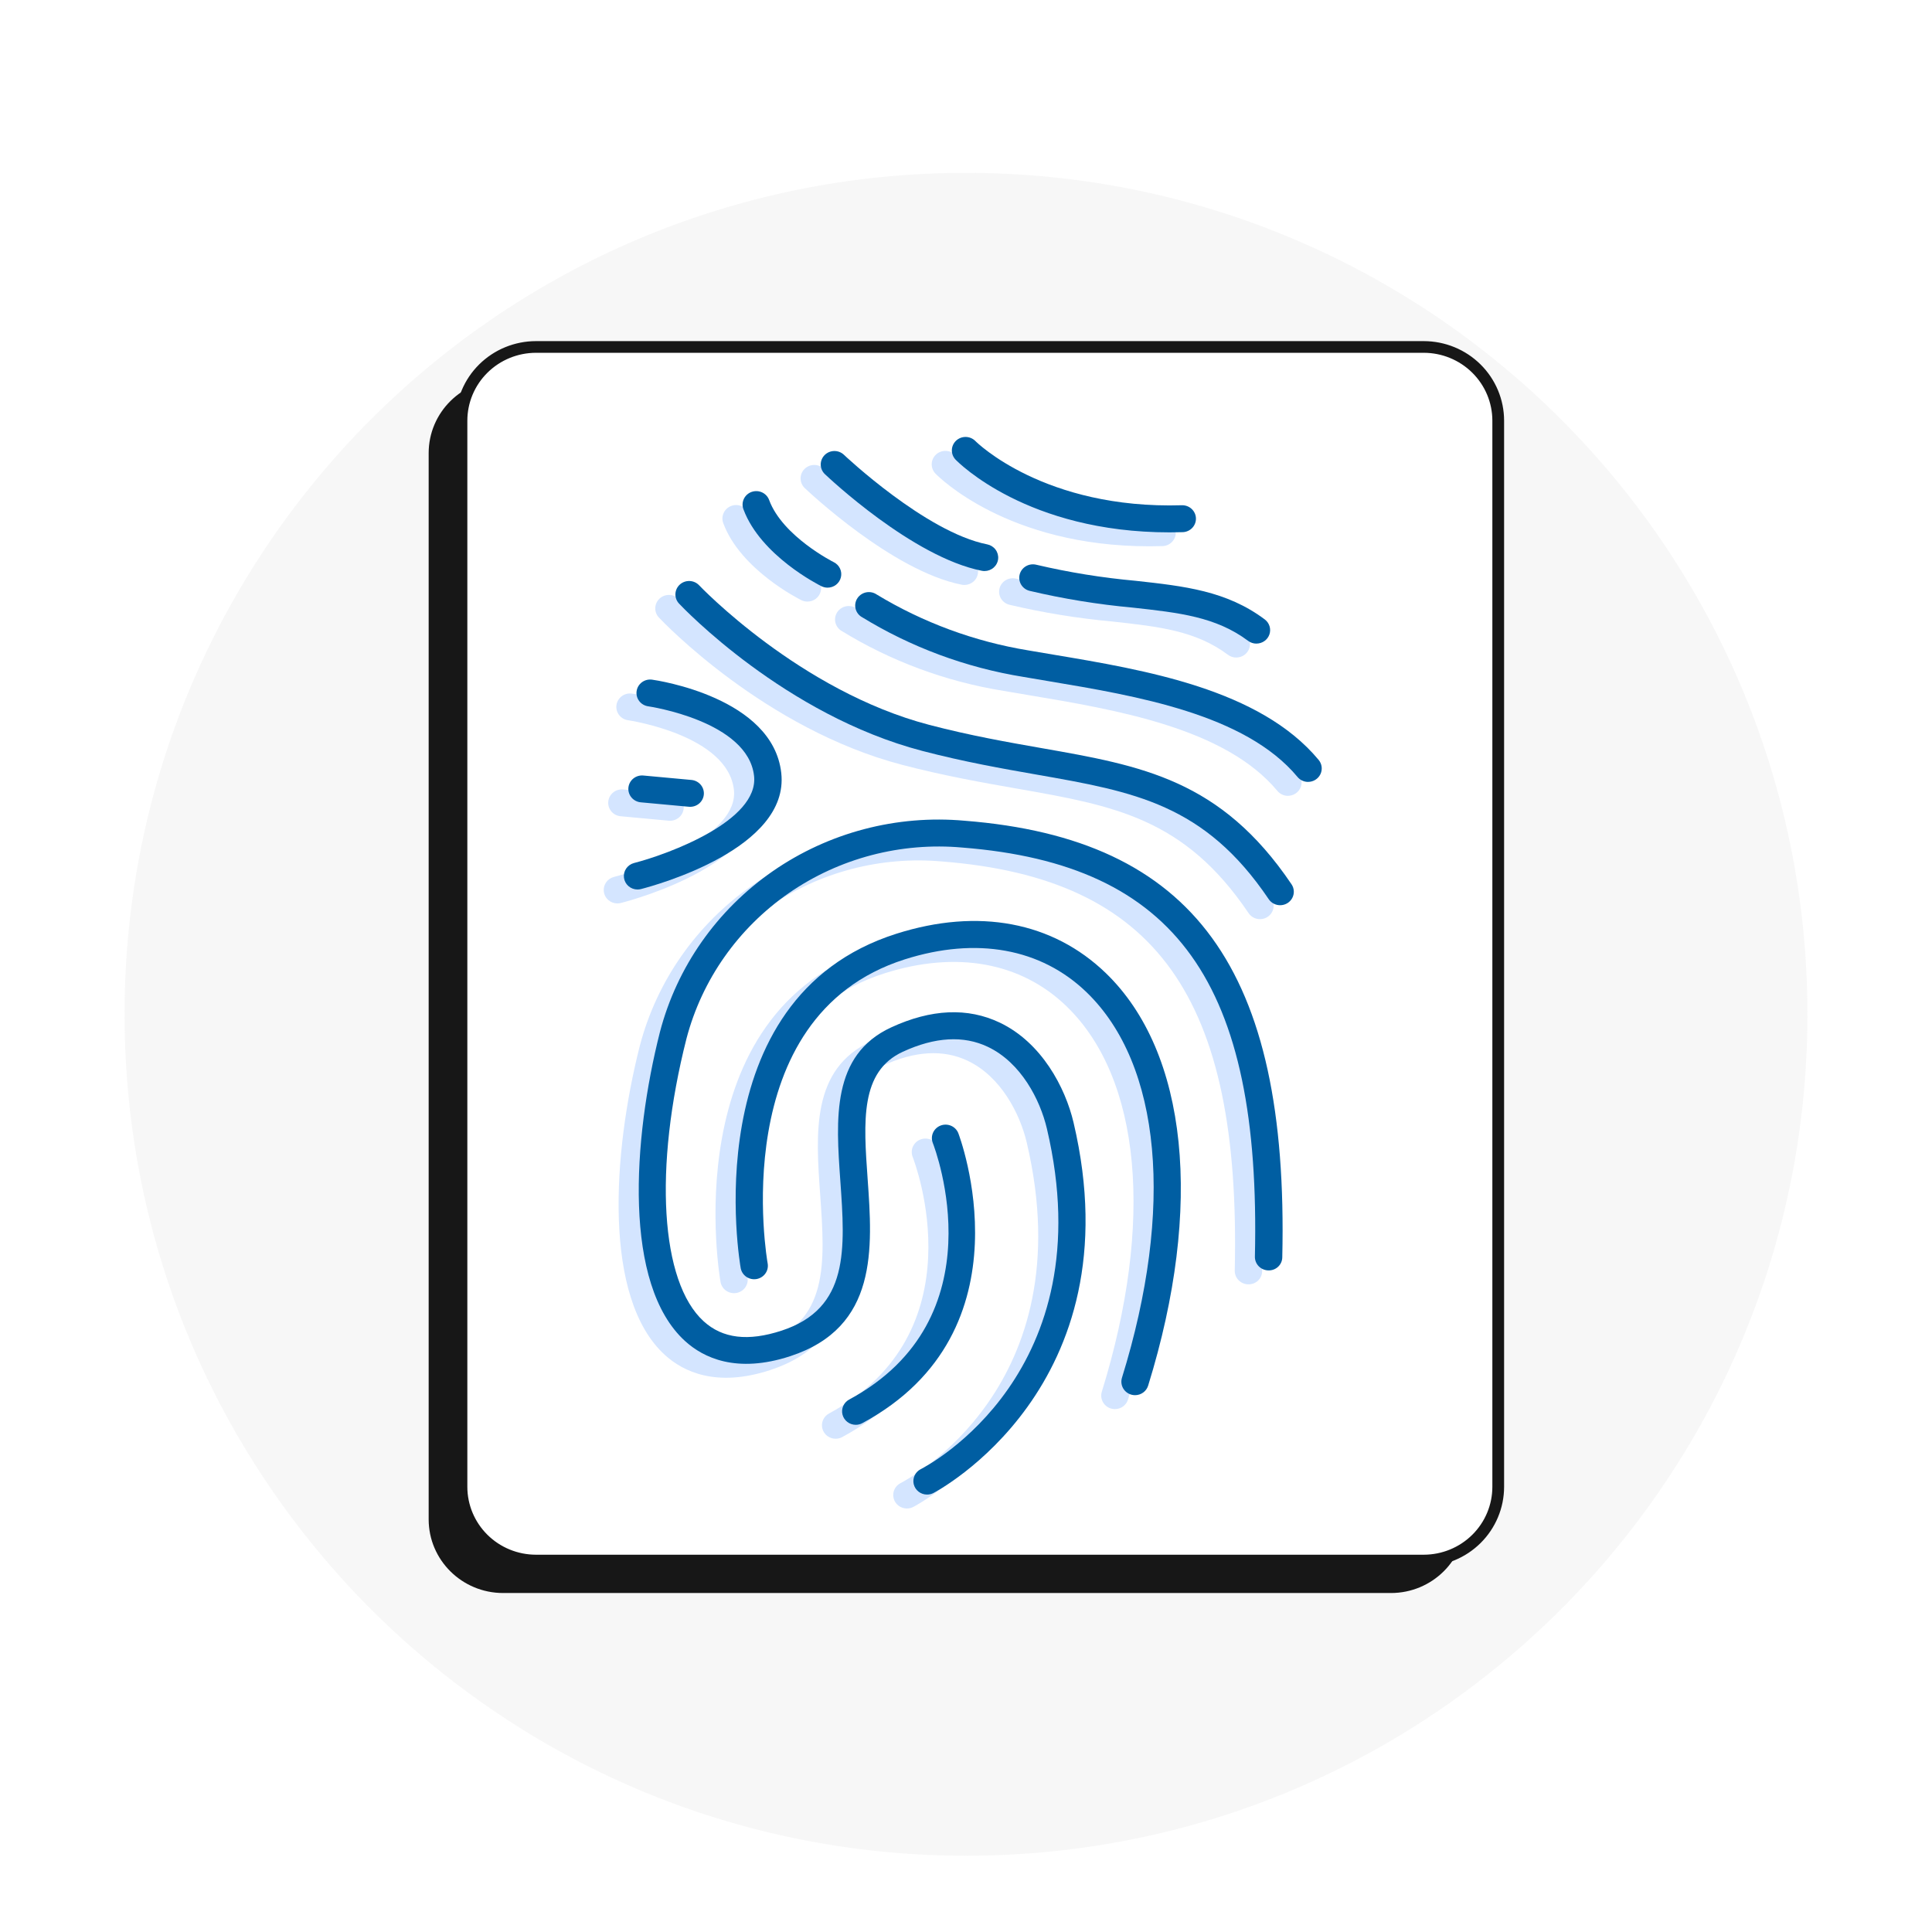 <svg width="320" height="320" viewBox="0 0 320 320" fill="none" xmlns="http://www.w3.org/2000/svg">
<g filter="url(#filter0_d_1_2427)">
<path d="M160 299.368C236.971 299.368 299.368 236.971 299.368 160C299.368 83.029 236.971 20.632 160 20.632C83.029 20.632 20.632 83.029 20.632 160C20.632 236.971 83.029 299.368 160 299.368Z" fill="white"/>
<g opacity="0.1" filter="url(#filter1_d_1_2427)">
<path d="M160 299.368C236.971 299.368 299.368 236.971 299.368 160C299.368 83.029 236.971 20.632 160 20.632C83.029 20.632 20.632 83.029 20.632 160C20.632 236.971 83.029 299.368 160 299.368Z" fill="#ADADAD"/>
</g>
</g>
<path d="M230.385 62.845H83.335C76.523 62.845 71 68.308 71 75.048V251.651C71 258.391 76.523 263.854 83.335 263.854H230.385C237.197 263.854 242.72 258.391 242.72 251.651V75.048C242.72 68.308 237.197 62.845 230.385 62.845Z" fill="#171717"/>
<path d="M235.826 57.464H88.776C81.964 57.464 76.441 62.928 76.441 69.667V246.271C76.441 253.01 81.964 258.474 88.776 258.474H235.826C242.638 258.474 248.161 253.01 248.161 246.271V69.667C248.161 62.928 242.638 57.464 235.826 57.464Z" fill="white"/>
<path d="M235.82 259.193H235.82C239.281 259.189 242.599 257.827 245.047 255.406C247.495 252.984 248.872 249.699 248.876 246.273V246.273V69.67V69.67C248.872 66.244 247.495 62.959 245.047 60.538C242.599 58.116 239.281 56.754 235.82 56.75H235.82L88.77 56.75L88.77 56.75C85.309 56.754 81.99 58.115 79.542 60.537C77.094 62.959 75.717 66.243 75.713 69.67V69.67L75.713 246.273L75.713 246.273C75.717 249.699 77.094 252.984 79.542 255.406C81.99 257.828 85.309 259.189 88.77 259.193H88.77H235.82ZM80.561 61.553C82.738 59.399 85.69 58.187 88.77 58.184H235.82C238.899 58.187 241.851 59.399 244.028 61.553C246.205 63.707 247.429 66.626 247.432 69.67V246.272C247.429 249.317 246.205 252.236 244.028 254.39C241.851 256.544 238.899 257.755 235.819 257.759H88.77C85.691 257.755 82.738 256.544 80.561 254.39C78.384 252.236 77.16 249.317 77.157 246.272V69.67C77.16 66.626 78.384 63.706 80.561 61.553Z" fill="#171717" stroke="#171717" stroke-width="0.5"/>
<path d="M138.405 238.3C137.902 238.3 137.413 238.135 137.016 237.832C136.618 237.528 136.335 237.103 136.21 236.624C136.085 236.144 136.125 235.638 136.325 235.184C136.526 234.729 136.874 234.354 137.315 234.115C162.181 220.71 151.61 192.757 151.148 191.573C150.946 191.024 150.97 190.419 151.216 189.888C151.462 189.357 151.91 188.942 152.464 188.732C153.017 188.521 153.633 188.533 154.178 188.764C154.723 188.995 155.154 189.427 155.379 189.967C155.51 190.293 167.865 222.73 139.493 238.026C139.16 238.207 138.786 238.301 138.405 238.3Z" fill="#D4E5FF"/>
<path d="M150.211 249.854C149.703 249.854 149.209 249.686 148.81 249.377C148.41 249.068 148.128 248.636 148.008 248.15C147.888 247.664 147.938 247.153 148.149 246.698C148.36 246.243 148.72 245.871 149.172 245.642C150.434 244.998 179.557 229.614 170.064 189.255C168.926 184.416 165.76 178.309 160.292 175.703C156.265 173.78 151.519 174.053 146.191 176.515C139.109 179.79 139.693 188.019 140.369 197.548C141.187 209.084 142.114 222.158 127.571 226.927C118.64 229.854 113.157 227.184 110.129 224.426C99.843 215.06 101.46 191.001 105.968 173.243C108.782 162.462 115.408 153.019 124.658 146.606C133.909 140.193 145.179 137.23 156.449 138.247C194.41 141.239 210.141 162.86 209.049 210.544C209.048 210.839 208.986 211.13 208.868 211.4C208.75 211.671 208.577 211.915 208.361 212.119C208.144 212.322 207.888 212.48 207.608 212.584C207.328 212.688 207.029 212.735 206.73 212.723C206.432 212.716 206.139 212.652 205.866 212.534C205.594 212.416 205.348 212.246 205.142 212.035C204.936 211.823 204.775 211.574 204.667 211.301C204.56 211.028 204.508 210.736 204.514 210.444C205.553 165.115 191.523 145.484 156.087 142.692C145.889 141.769 135.689 144.444 127.313 150.239C118.937 156.034 112.93 164.571 110.368 174.322C104.909 195.816 106.047 214.637 113.21 221.153C116.353 224.014 120.578 224.519 126.135 222.698C137.345 219.021 136.65 209.215 135.846 197.861C135.119 187.631 134.369 177.055 144.261 172.481C150.891 169.417 156.948 169.151 162.272 171.693C169.179 174.991 173.109 182.409 174.481 188.252C184.794 232.095 151.584 249.438 151.247 249.609C150.926 249.77 150.571 249.854 150.211 249.854Z" fill="#D4E5FF"/>
<path d="M184.665 233.392C184.311 233.392 183.961 233.31 183.645 233.153C183.329 232.996 183.054 232.769 182.843 232.489C182.632 232.209 182.491 231.884 182.43 231.541C182.37 231.197 182.392 230.845 182.495 230.511C191.181 202.476 188.997 178.615 176.655 166.676C169.107 159.376 158.406 157.433 146.52 161.208C116.616 170.707 123.736 211.187 123.816 211.595C123.913 212.173 123.776 212.764 123.433 213.242C123.091 213.721 122.572 214.048 121.987 214.153C121.402 214.258 120.798 214.133 120.306 213.805C119.813 213.477 119.472 212.971 119.355 212.398C119.273 211.952 111.432 167.666 145.125 156.965C158.701 152.654 171.025 154.974 179.835 163.497C193.403 176.619 196.019 202.156 186.832 231.811C186.691 232.268 186.404 232.668 186.014 232.953C185.624 233.238 185.151 233.392 184.665 233.392Z" fill="#D4E5FF"/>
<path d="M208.695 152.24C208.321 152.241 207.952 152.15 207.622 151.976C207.292 151.801 207.011 151.55 206.804 151.242C196.175 135.484 184.525 133.441 168.403 130.613C162.772 129.625 156.39 128.505 149.416 126.68C126.692 120.733 109.841 103.034 109.135 102.282C108.727 101.848 108.511 101.272 108.534 100.682C108.557 100.091 108.818 99.533 109.259 99.132C109.7 98.73 110.286 98.517 110.887 98.54C111.487 98.563 112.054 98.819 112.463 99.253C112.626 99.427 129.156 116.767 150.582 122.37C157.372 124.148 163.656 125.249 169.2 126.223C185.781 129.132 198.88 131.429 210.583 148.778C210.81 149.114 210.939 149.504 210.959 149.906C210.978 150.309 210.885 150.709 210.692 151.064C210.498 151.419 210.21 151.716 209.859 151.923C209.507 152.13 209.105 152.24 208.695 152.24Z" fill="#D4E5FF"/>
<path d="M102.257 149.637C101.706 149.636 101.174 149.438 100.761 149.08C100.348 148.722 100.081 148.228 100.011 147.691C99.941 147.154 100.071 146.61 100.379 146.16C100.687 145.711 101.15 145.387 101.683 145.25C107.486 143.749 122.372 138.234 121.56 130.833C120.562 121.742 104.196 119.318 104.031 119.295C103.436 119.211 102.899 118.899 102.538 118.426C102.177 117.953 102.022 117.358 102.107 116.773C102.192 116.188 102.509 115.659 102.99 115.304C103.471 114.949 104.076 114.797 104.671 114.881C105.489 114.994 124.693 117.823 126.067 130.354C127.439 142.854 105.355 148.913 102.833 149.564C102.645 149.612 102.451 149.637 102.257 149.637Z" fill="#D4E5FF"/>
<path d="M110.976 135.941C110.905 135.941 110.832 135.941 110.761 135.932L102.849 135.201C102.547 135.181 102.252 135.101 101.983 134.967C101.713 134.833 101.473 134.647 101.277 134.421C101.081 134.194 100.933 133.931 100.842 133.647C100.751 133.364 100.719 133.065 100.747 132.769C100.775 132.473 100.863 132.185 101.006 131.923C101.149 131.661 101.344 131.43 101.579 131.243C101.814 131.056 102.085 130.917 102.375 130.834C102.665 130.751 102.97 130.727 103.27 130.761L111.184 131.491C111.766 131.543 112.305 131.813 112.688 132.246C113.072 132.679 113.272 133.24 113.245 133.814C113.218 134.388 112.967 134.929 112.544 135.325C112.122 135.721 111.56 135.942 110.976 135.941Z" fill="#D4E5FF"/>
<path d="M213.33 131.817C212.994 131.817 212.662 131.744 212.358 131.602C212.055 131.461 211.787 131.255 211.574 130.999C202.916 120.586 184.851 117.56 170.328 115.127C168.922 114.892 167.549 114.659 166.21 114.429C156.643 112.89 147.485 109.49 139.271 104.427C138.782 104.088 138.45 103.574 138.345 102.995C138.241 102.416 138.374 101.82 138.714 101.337C139.054 100.853 139.575 100.522 140.162 100.414C140.75 100.307 141.357 100.432 141.852 100.762C149.542 105.425 158.08 108.574 166.992 110.034C168.32 110.265 169.688 110.493 171.084 110.727C186.346 113.284 205.34 116.467 215.072 128.171C215.344 128.497 215.516 128.893 215.568 129.312C215.62 129.731 215.55 130.156 215.367 130.537C215.183 130.919 214.893 131.241 214.53 131.467C214.168 131.693 213.747 131.813 213.318 131.813L213.33 131.817Z" fill="#D4E5FF"/>
<path d="M204.764 108.91C204.268 108.911 203.786 108.751 203.392 108.455C198.057 104.463 191.963 103.792 184.244 102.943C178.5 102.419 172.802 101.492 167.192 100.168C166.904 100.096 166.632 99.969 166.393 99.794C166.155 99.619 165.953 99.399 165.801 99.148C165.649 98.896 165.548 98.618 165.505 98.328C165.462 98.038 165.478 97.743 165.551 97.459C165.624 97.175 165.753 96.908 165.931 96.674C166.109 96.439 166.332 96.241 166.588 96.091C166.844 95.941 167.127 95.842 167.422 95.8C167.716 95.758 168.016 95.773 168.305 95.845C173.717 97.115 179.215 98.005 184.756 98.505C192.837 99.394 199.814 100.161 206.144 104.9C206.522 105.183 206.799 105.575 206.938 106.021C207.077 106.468 207.071 106.945 206.919 107.388C206.767 107.83 206.478 108.214 206.093 108.487C205.708 108.759 205.245 108.905 204.77 108.905L204.764 108.91Z" fill="#D4E5FF"/>
<path d="M133.738 99.641C133.385 99.641 133.036 99.56 132.721 99.403C132.312 99.201 122.674 94.356 119.81 86.692C119.701 86.415 119.648 86.12 119.656 85.824C119.664 85.527 119.732 85.235 119.856 84.965C119.98 84.695 120.157 84.451 120.378 84.249C120.599 84.047 120.858 83.89 121.141 83.788C121.424 83.686 121.725 83.64 122.027 83.654C122.328 83.667 122.623 83.74 122.896 83.867C123.168 83.994 123.412 84.173 123.613 84.394C123.814 84.615 123.969 84.874 124.067 85.154C126.307 91.155 134.673 95.379 134.762 95.421C135.217 95.648 135.581 96.019 135.795 96.474C136.009 96.928 136.061 97.441 135.943 97.929C135.825 98.416 135.543 98.85 135.143 99.161C134.743 99.472 134.248 99.641 133.738 99.641Z" fill="#D4E5FF"/>
<path d="M159.733 96.889C159.582 96.889 159.431 96.874 159.283 96.845C147.819 94.579 133.845 81.369 133.256 80.808C132.84 80.393 132.605 79.834 132.602 79.251C132.599 78.668 132.828 78.107 133.24 77.689C133.652 77.27 134.215 77.026 134.808 77.01C135.4 76.995 135.976 77.208 136.411 77.604C136.541 77.733 150.018 90.466 160.177 92.472C160.729 92.581 161.219 92.888 161.553 93.332C161.888 93.777 162.042 94.328 161.987 94.878C161.932 95.428 161.671 95.939 161.254 96.311C160.838 96.682 160.296 96.888 159.733 96.889Z" fill="#D4E5FF"/>
<path d="M190.377 90.483C166.834 90.483 155.416 78.934 154.928 78.428C154.521 77.998 154.303 77.428 154.321 76.841C154.34 76.254 154.593 75.698 155.025 75.293C155.458 74.888 156.036 74.668 156.633 74.679C157.23 74.691 157.798 74.933 158.214 75.355C158.383 75.528 169.618 86.687 192.447 85.991C193.043 85.983 193.618 86.204 194.048 86.609C194.478 87.014 194.73 87.569 194.748 88.154C194.766 88.739 194.549 89.308 194.144 89.738C193.74 90.167 193.18 90.423 192.585 90.45C191.84 90.471 191.101 90.483 190.377 90.483Z" fill="#D4E5FF"/>
<path d="M141.742 235.993C141.239 235.993 140.75 235.828 140.353 235.524C139.955 235.221 139.672 234.796 139.547 234.317C139.422 233.837 139.462 233.33 139.662 232.876C139.862 232.422 140.21 232.046 140.651 231.808C165.518 218.402 154.947 190.449 154.485 189.266C154.283 188.717 154.307 188.112 154.553 187.581C154.799 187.05 155.247 186.634 155.8 186.424C156.354 186.214 156.97 186.226 157.515 186.457C158.06 186.688 158.491 187.12 158.716 187.66C158.847 187.986 171.202 220.423 142.83 235.719C142.497 235.899 142.123 235.994 141.742 235.993Z" fill="#005EA2"/>
<path d="M153.548 247.547C153.04 247.547 152.546 247.379 152.147 247.069C151.747 246.76 151.465 246.328 151.345 245.842C151.225 245.357 151.275 244.845 151.486 244.391C151.697 243.936 152.057 243.564 152.509 243.335C153.771 242.691 182.894 227.307 173.401 186.948C172.263 182.108 169.097 176.002 163.629 173.395C159.602 171.473 154.856 171.746 149.528 174.208C142.446 177.483 143.03 185.711 143.706 195.241C144.524 206.776 145.451 219.851 130.907 224.62C121.977 227.547 116.494 224.877 113.466 222.119C103.18 212.753 104.797 188.694 109.305 170.936C112.119 160.155 118.745 150.711 127.995 144.298C137.245 137.886 148.516 134.922 159.786 135.94C197.747 138.931 213.478 160.553 212.386 208.237C212.385 208.531 212.323 208.823 212.205 209.093C212.087 209.364 211.914 209.608 211.698 209.811C211.481 210.015 211.225 210.173 210.945 210.277C210.665 210.381 210.366 210.428 210.067 210.416C209.769 210.409 209.476 210.345 209.203 210.227C208.931 210.109 208.685 209.939 208.479 209.727C208.273 209.516 208.112 209.266 208.004 208.993C207.897 208.72 207.845 208.429 207.851 208.136C208.89 162.807 194.86 143.177 159.423 140.385C149.225 139.462 139.026 142.137 130.65 147.932C122.274 153.727 116.267 162.264 113.705 172.015C108.246 193.509 109.384 212.329 116.547 218.845C119.69 221.707 123.915 222.212 129.472 220.391C140.682 216.714 139.987 206.908 139.183 195.554C138.456 185.324 137.706 174.747 147.598 170.173C154.228 167.11 160.285 166.843 165.609 169.385C172.516 172.683 176.446 180.102 177.818 185.945C188.131 229.787 154.92 247.131 154.584 247.302C154.263 247.463 153.908 247.547 153.548 247.547Z" fill="#005EA2"/>
<path d="M188.002 231.085C187.648 231.085 187.298 231.003 186.982 230.846C186.665 230.689 186.391 230.461 186.18 230.181C185.969 229.901 185.828 229.577 185.767 229.233C185.707 228.89 185.729 228.537 185.832 228.204C194.518 200.168 192.333 176.308 179.992 164.369C172.444 157.069 161.743 155.125 149.857 158.901C119.953 168.399 127.073 208.88 127.153 209.288C127.25 209.865 127.113 210.457 126.77 210.935C126.428 211.414 125.909 211.741 125.324 211.846C124.738 211.951 124.135 211.826 123.643 211.498C123.15 211.169 122.809 210.664 122.692 210.091C122.61 209.645 114.769 165.359 148.462 154.658C162.038 150.346 174.362 152.667 183.172 161.189C196.74 174.312 199.356 199.849 190.169 229.503C190.028 229.961 189.741 230.361 189.351 230.646C188.961 230.93 188.488 231.084 188.002 231.085Z" fill="#005EA2"/>
<path d="M212.032 149.933C211.658 149.933 211.289 149.842 210.959 149.668C210.629 149.494 210.348 149.242 210.141 148.935C199.512 133.177 187.862 131.133 171.739 128.305C166.109 127.318 159.727 126.197 152.753 124.373C130.029 118.426 113.178 100.727 112.472 99.975C112.064 99.541 111.848 98.965 111.871 98.374C111.894 97.784 112.155 97.226 112.596 96.824C113.037 96.423 113.623 96.21 114.223 96.233C114.824 96.255 115.391 96.512 115.8 96.946C115.963 97.12 132.493 114.459 153.919 120.062C160.709 121.841 166.993 122.942 172.537 123.915C189.118 126.824 202.217 129.122 213.92 146.47C214.147 146.806 214.276 147.196 214.295 147.599C214.315 148.001 214.222 148.402 214.029 148.757C213.835 149.112 213.547 149.409 213.196 149.616C212.844 149.823 212.442 149.933 212.032 149.933Z" fill="#005EA2"/>
<path d="M105.594 147.33C105.043 147.329 104.511 147.131 104.098 146.773C103.685 146.415 103.418 145.921 103.348 145.384C103.277 144.846 103.408 144.302 103.716 143.853C104.024 143.404 104.487 143.08 105.02 142.942C110.823 141.442 125.708 135.927 124.897 128.526C123.899 119.434 107.533 117.011 107.368 116.988C106.772 116.904 106.235 116.592 105.875 116.119C105.514 115.646 105.359 115.051 105.444 114.466C105.528 113.88 105.846 113.352 106.327 112.997C106.808 112.642 107.413 112.49 108.008 112.573C108.826 112.687 128.03 115.516 129.404 128.047C130.776 140.547 108.692 146.606 106.17 147.256C105.982 147.305 105.788 147.329 105.594 147.33Z" fill="#005EA2"/>
<path d="M114.313 133.633C114.242 133.633 114.169 133.633 114.098 133.624L106.186 132.894C105.884 132.874 105.589 132.794 105.319 132.66C105.05 132.526 104.81 132.34 104.614 132.113C104.418 131.887 104.27 131.624 104.179 131.34C104.088 131.057 104.056 130.758 104.084 130.462C104.112 130.166 104.2 129.878 104.343 129.616C104.486 129.354 104.681 129.122 104.916 128.935C105.151 128.748 105.421 128.609 105.712 128.527C106.002 128.444 106.307 128.419 106.607 128.454L114.521 129.184C115.103 129.236 115.641 129.506 116.025 129.939C116.409 130.371 116.609 130.933 116.582 131.507C116.555 132.08 116.304 132.622 115.881 133.018C115.459 133.414 114.897 133.634 114.313 133.633Z" fill="#005EA2"/>
<path d="M216.667 129.509C216.331 129.51 215.999 129.437 215.695 129.295C215.391 129.154 215.124 128.947 214.911 128.691C206.253 118.279 188.188 115.252 173.665 112.82C172.259 112.585 170.886 112.352 169.547 112.122C159.98 110.583 150.822 107.183 142.608 102.12C142.119 101.781 141.787 101.266 141.682 100.687C141.578 100.109 141.71 99.513 142.051 99.029C142.391 98.546 142.912 98.215 143.499 98.107C144.087 97.999 144.694 98.124 145.188 98.455C152.879 103.117 161.417 106.266 170.329 107.727C171.657 107.957 173.025 108.185 174.421 108.42C189.683 110.977 208.677 114.159 218.408 125.864C218.68 126.19 218.853 126.586 218.905 127.005C218.957 127.424 218.887 127.849 218.704 128.23C218.52 128.612 218.23 128.934 217.867 129.16C217.505 129.386 217.084 129.505 216.655 129.505L216.667 129.509Z" fill="#005EA2"/>
<path d="M208.101 106.603C207.605 106.604 207.123 106.443 206.729 106.147C201.394 102.155 195.3 101.484 187.581 100.636C181.837 100.112 176.139 99.185 170.529 97.861C170.24 97.789 169.969 97.662 169.73 97.487C169.492 97.311 169.29 97.092 169.138 96.841C168.986 96.589 168.885 96.31 168.842 96.021C168.799 95.731 168.815 95.436 168.888 95.152C168.961 94.868 169.09 94.601 169.268 94.366C169.446 94.132 169.669 93.933 169.925 93.784C170.181 93.634 170.464 93.535 170.759 93.493C171.053 93.45 171.353 93.466 171.642 93.538C177.054 94.808 182.552 95.697 188.093 96.198C196.174 97.087 203.151 97.854 209.481 102.593C209.858 102.876 210.136 103.268 210.275 103.714C210.414 104.16 210.408 104.638 210.256 105.08C210.104 105.523 209.815 105.907 209.43 106.179C209.044 106.451 208.582 106.598 208.107 106.598L208.101 106.603Z" fill="#005EA2"/>
<path d="M137.075 97.334C136.722 97.334 136.373 97.252 136.058 97.096C135.649 96.894 126.011 92.049 123.147 84.384C123.038 84.108 122.985 83.813 122.993 83.516C123.001 83.22 123.069 82.928 123.193 82.658C123.317 82.387 123.494 82.144 123.715 81.942C123.936 81.74 124.195 81.583 124.478 81.481C124.761 81.378 125.062 81.333 125.364 81.346C125.665 81.36 125.96 81.432 126.233 81.559C126.505 81.687 126.749 81.866 126.95 82.087C127.151 82.308 127.306 82.566 127.404 82.847C129.644 88.848 138.01 93.072 138.099 93.114C138.554 93.341 138.918 93.711 139.132 94.166C139.346 94.621 139.398 95.134 139.28 95.621C139.162 96.109 138.88 96.543 138.48 96.854C138.08 97.165 137.585 97.334 137.075 97.334Z" fill="#005EA2"/>
<path d="M163.07 94.582C162.919 94.582 162.768 94.567 162.62 94.538C151.156 92.272 137.182 79.062 136.593 78.5C136.176 78.086 135.942 77.527 135.939 76.944C135.936 76.361 136.165 75.8 136.577 75.381C136.989 74.962 137.552 74.719 138.145 74.703C138.737 74.687 139.313 74.9 139.747 75.296C139.878 75.425 153.355 88.159 163.514 90.165C164.066 90.274 164.556 90.58 164.89 91.025C165.225 91.47 165.379 92.02 165.324 92.571C165.269 93.121 165.008 93.632 164.591 94.003C164.175 94.375 163.633 94.581 163.07 94.582Z" fill="#005EA2"/>
<path d="M193.714 88.176C170.171 88.176 158.753 76.627 158.265 76.121C157.858 75.691 157.64 75.121 157.658 74.534C157.677 73.947 157.929 73.39 158.362 72.986C158.795 72.581 159.373 72.36 159.97 72.372C160.567 72.383 161.135 72.626 161.551 73.047C161.72 73.221 172.955 84.379 195.784 83.684C196.379 83.675 196.954 83.897 197.385 84.302C197.815 84.706 198.067 85.261 198.085 85.847C198.103 86.432 197.886 87.001 197.481 87.43C197.077 87.86 196.516 88.115 195.922 88.142C195.177 88.164 194.438 88.176 193.714 88.176Z" fill="#005EA2"/>
<defs>
<filter id="filter0_d_1_2427" x="12.632" y="16.632" width="294.736" height="294.736" filterUnits="userSpaceOnUse" color-interpolation-filters="sRGB">
<feFlood flood-opacity="0" result="BackgroundImageFix"/>
<feColorMatrix in="SourceAlpha" type="matrix" values="0 0 0 0 0 0 0 0 0 0 0 0 0 0 0 0 0 0 127 0" result="hardAlpha"/>
<feOffset dy="4"/>
<feGaussianBlur stdDeviation="4"/>
<feColorMatrix type="matrix" values="0 0 0 0 0 0 0 0 0 0 0 0 0 0 0 0 0 0 0.15 0"/>
<feBlend mode="normal" in2="BackgroundImageFix" result="effect1_dropShadow_1_2427"/>
<feBlend mode="normal" in="SourceGraphic" in2="effect1_dropShadow_1_2427" result="shape"/>
</filter>
<filter id="filter1_d_1_2427" x="12.632" y="16.632" width="294.736" height="294.736" filterUnits="userSpaceOnUse" color-interpolation-filters="sRGB">
<feFlood flood-opacity="0" result="BackgroundImageFix"/>
<feColorMatrix in="SourceAlpha" type="matrix" values="0 0 0 0 0 0 0 0 0 0 0 0 0 0 0 0 0 0 127 0" result="hardAlpha"/>
<feOffset dy="4"/>
<feGaussianBlur stdDeviation="4"/>
<feColorMatrix type="matrix" values="0 0 0 0 0 0 0 0 0 0 0 0 0 0 0 0 0 0 0.15 0"/>
<feBlend mode="normal" in2="BackgroundImageFix" result="effect1_dropShadow_1_2427"/>
<feBlend mode="normal" in="SourceGraphic" in2="effect1_dropShadow_1_2427" result="shape"/>
</filter>
</defs>
</svg>
